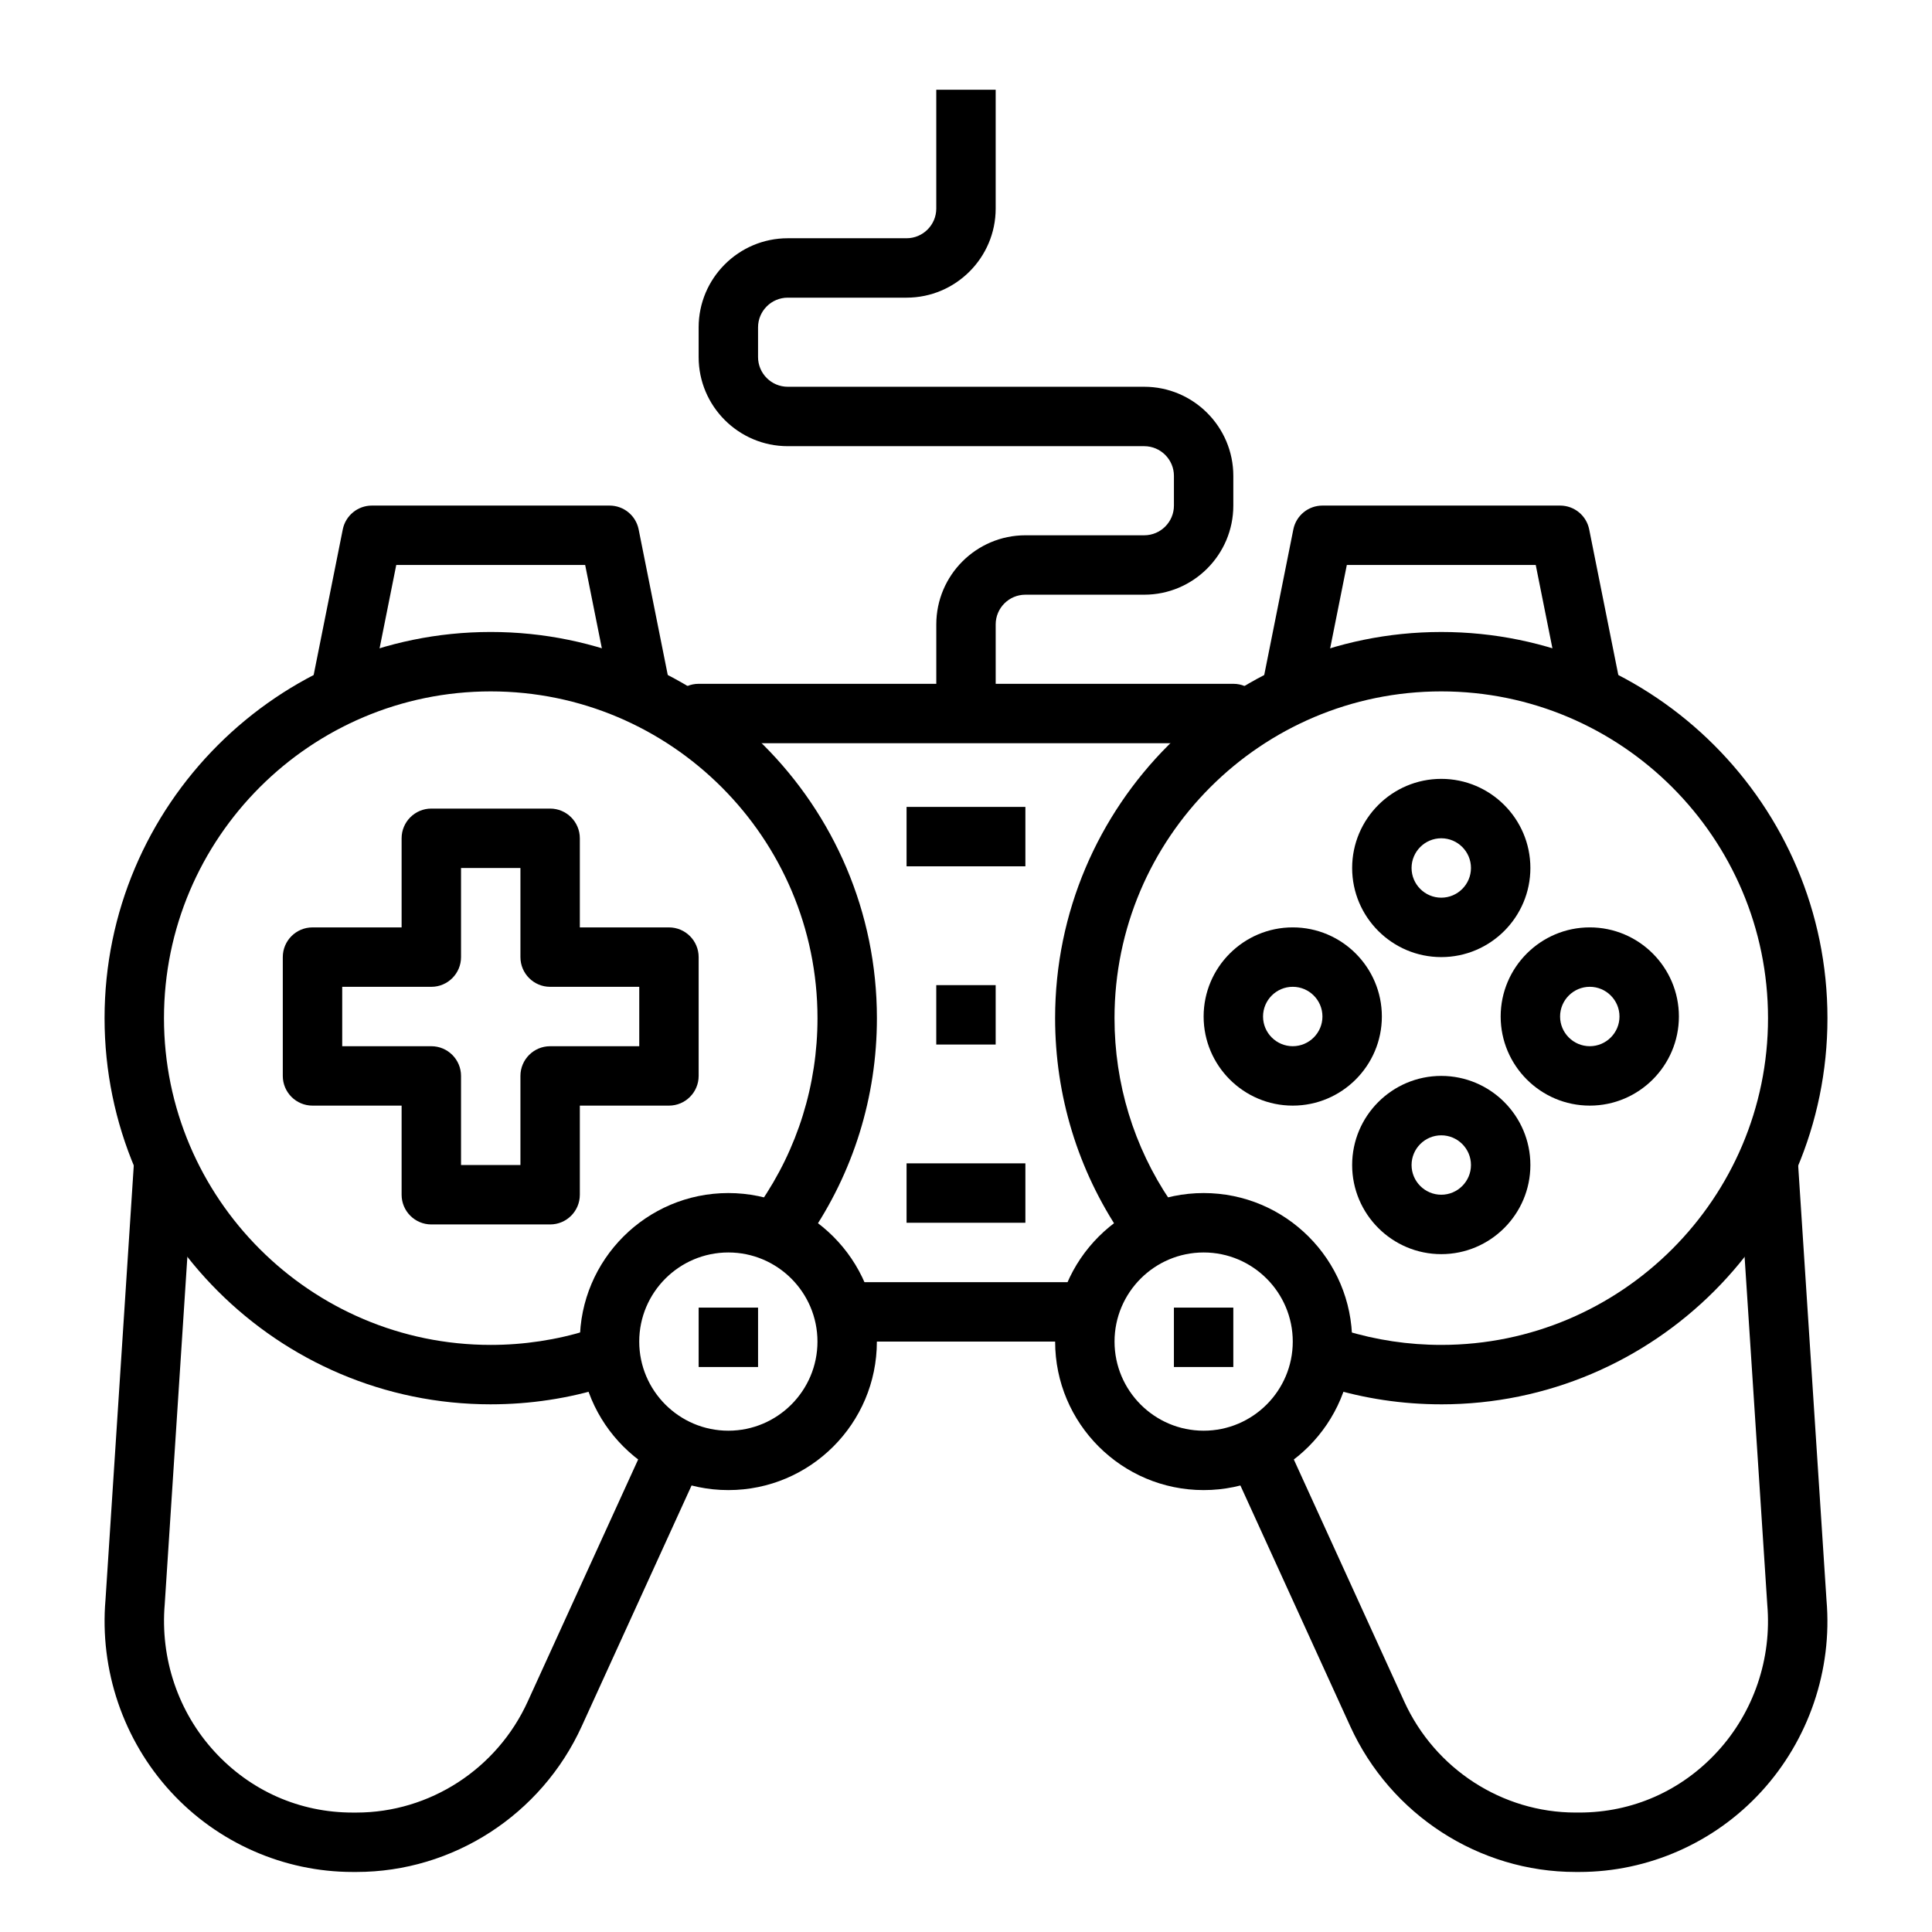 <?xml version="1.0" encoding="UTF-8"?>
<!-- Uploaded to: SVG Repo, www.svgrepo.com, Generator: SVG Repo Mixer Tools -->
<svg fill="#000000" width="800px" height="800px" version="1.1" viewBox="144 144 512 512" xmlns="http://www.w3.org/2000/svg">
 <g>
  <path d="m289.79 468.49h-31.488c-4.344 0-7.871-3.527-7.871-7.871v-23.617h-23.617c-4.344 0-7.871-3.527-7.871-7.871v-31.488c0-4.344 3.527-7.871 7.871-7.871h23.617v-23.617c0-4.344 3.527-7.871 7.871-7.871h31.488c4.344 0 7.871 3.527 7.871 7.871v23.617h23.617c4.344 0 7.871 3.527 7.871 7.871v31.488c0 4.344-3.527 7.871-7.871 7.871h-23.617v23.617c0.004 4.344-3.523 7.871-7.871 7.871zm-23.613-15.742h15.742v-23.617c0-4.344 3.527-7.871 7.871-7.871h23.617v-15.742h-23.617c-4.344 0-7.871-3.527-7.871-7.871v-23.617h-15.742v23.617c0 4.344-3.527 7.871-7.871 7.871h-23.617v15.742h23.617c4.344 0 7.871 3.527 7.871 7.871z"/>
  <path d="m337.02 538.89c-21.703 0-39.359-17.656-39.359-39.359s17.656-39.359 39.359-39.359c21.703 0 39.359 17.656 39.359 39.359s-17.656 39.359-39.359 39.359zm0-62.973c-13.02 0-23.617 10.598-23.617 23.617 0 13.02 10.598 23.617 23.617 23.617 13.02 0 23.617-10.598 23.617-23.617-0.004-13.023-10.598-23.617-23.617-23.617z"/>
  <path d="m462.98 538.89c-21.703 0-39.359-17.656-39.359-39.359s17.656-39.359 39.359-39.359c21.703 0 39.359 17.656 39.359 39.359s-17.656 39.359-39.359 39.359zm0-62.973c-13.02 0-23.617 10.598-23.617 23.617 0 13.02 10.598 23.617 23.617 23.617 13.02 0 23.617-10.598 23.617-23.617-0.004-13.023-10.598-23.617-23.617-23.617z"/>
  <path d="m368.51 483.79h62.977v15.742h-62.977z"/>
  <path d="m470.85 340.96h-141.7c-4.344 0-7.871-3.527-7.871-7.871s3.527-7.871 7.871-7.871h141.7c4.344 0 7.871 3.527 7.871 7.871 0.004 4.348-3.523 7.871-7.867 7.871z"/>
  <path d="m274.05 516.16c-56.426 0-102.34-45.91-102.34-102.34s45.91-102.34 102.34-102.34 102.34 45.91 102.34 102.34c0 20.852-6.234 40.918-18.035 58.023l-12.957-8.941c9.973-14.461 15.246-31.43 15.246-49.082 0-47.742-38.848-86.594-86.594-86.594-47.742 0-86.594 38.848-86.594 86.594 0 47.742 38.848 86.594 86.594 86.594 8.785 0 17.453-1.316 25.75-3.898l4.676 15.035c-9.812 3.066-20.047 4.606-30.422 4.606z"/>
  <path d="m525.95 516.16c-10.281 0-20.438-1.52-30.172-4.527l4.637-15.043c8.234 2.535 16.832 3.824 25.535 3.824 47.742 0 86.594-38.848 86.594-86.594 0-47.742-38.848-86.594-86.594-86.594-47.742 0-86.594 38.848-86.594 86.594 0 17.359 5.109 34.102 14.785 48.406l-13.043 8.816c-11.438-16.922-17.484-36.703-17.484-57.219 0-56.426 45.91-102.34 102.34-102.34s102.34 45.91 102.34 102.34c0.004 56.43-45.906 102.34-102.34 102.34z"/>
  <path d="m384.25 452.3h31.488v15.742h-31.488z"/>
  <path d="m384.25 357.84h31.488v15.742h-31.488z"/>
  <path d="m392.12 405.07h15.742v15.742h-15.742z"/>
  <path d="m455.1 490.53h15.742v15.742h-15.742z"/>
  <path d="m329.15 490.53h15.742v15.742h-15.742z"/>
  <path d="m525.95 397.64c-13.02 0-23.617-10.598-23.617-23.617 0-13.02 10.598-23.617 23.617-23.617s23.617 10.598 23.617 23.617c0 13.023-10.594 23.617-23.617 23.617zm0-31.488c-4.336 0-7.871 3.535-7.871 7.871 0 4.336 3.535 7.871 7.871 7.871 4.336 0 7.871-3.535 7.871-7.871 0.004-4.336-3.531-7.871-7.871-7.871z"/>
  <path d="m525.95 476.36c-13.02 0-23.617-10.598-23.617-23.617 0-13.02 10.598-23.617 23.617-23.617s23.617 10.598 23.617 23.617c0 13.023-10.594 23.617-23.617 23.617zm0-31.488c-4.336 0-7.871 3.535-7.871 7.871 0 4.336 3.535 7.871 7.871 7.871 4.336 0 7.871-3.535 7.871-7.871 0.004-4.336-3.531-7.871-7.871-7.871z"/>
  <path d="m565.31 437c-13.02 0-23.617-10.598-23.617-23.617s10.598-23.617 23.617-23.617 23.617 10.598 23.617 23.617c-0.004 13.023-10.598 23.617-23.617 23.617zm0-31.488c-4.336 0-7.871 3.535-7.871 7.871 0 4.336 3.535 7.871 7.871 7.871s7.871-3.535 7.871-7.871c0-4.336-3.535-7.871-7.871-7.871z"/>
  <path d="m486.59 437c-13.02 0-23.617-10.598-23.617-23.617s10.598-23.617 23.617-23.617c13.02 0 23.617 10.598 23.617 23.617 0 13.023-10.598 23.617-23.617 23.617zm0-31.488c-4.336 0-7.871 3.535-7.871 7.871 0 4.336 3.535 7.871 7.871 7.871 4.336 0 7.871-3.535 7.871-7.871 0-4.336-3.531-7.871-7.871-7.871z"/>
  <path d="m407.87 333.09h-15.742v-23.617c0-13.02 10.598-23.617 23.617-23.617h31.488c4.336 0 7.871-3.535 7.871-7.871v-7.871c0-4.336-3.535-7.871-7.871-7.871h-94.469c-13.02 0-23.617-10.598-23.617-23.617v-7.871c0-13.02 10.598-23.617 23.617-23.617h31.488c4.336 0 7.871-3.535 7.871-7.871v-31.488h15.742v31.488c0 13.02-10.598 23.617-23.617 23.617h-31.488c-4.336 0-7.871 3.535-7.871 7.871v7.871c0 4.336 3.535 7.871 7.871 7.871h94.465c13.02 0 23.617 10.598 23.617 23.617v7.871c0 13.02-10.598 23.617-23.617 23.617h-31.488c-4.336 0-7.871 3.535-7.871 7.871z"/>
  <path d="m238.46 640.09h-1.008c-18.238 0-35.809-7.746-48.207-21.262-12.586-13.715-18.887-32.266-17.285-50.902l7.637-117.28 15.711 1.023-7.652 117.45c-1.234 14.414 3.574 28.598 13.188 39.07 9.566 10.422 22.562 16.16 36.605 16.16h1.008c19.422 0 37.227-11.539 45.383-29.402l31.172-68.328 14.32 6.535-31.172 68.328c-10.688 23.457-34.125 38.609-59.699 38.609z"/>
  <path d="m562.54 640.09h-1.008c-25.566 0-49.004-15.152-59.703-38.613l-31.172-68.328 14.32-6.535 31.172 68.328c8.156 17.863 25.961 29.402 45.383 29.402h1.008c14.043 0 27.047-5.738 36.605-16.16 9.621-10.477 14.43-24.656 13.203-38.91l-7.668-117.6 15.711-1.023 7.652 117.44c1.59 18.469-4.715 37.023-17.301 50.734-12.391 13.52-29.961 21.266-48.203 21.266z"/>
  <path d="m305.69 326.76-6.613-33.031h-50.066l-6.606 33.031-15.438-3.094 7.871-39.359c0.734-3.676 3.965-6.324 7.719-6.324h62.977c3.754 0 6.984 2.644 7.715 6.328l7.871 39.359z"/>
  <path d="m557.6 326.76-6.613-33.031h-50.066l-6.606 33.031-15.438-3.094 7.871-39.359c0.734-3.676 3.961-6.324 7.715-6.324h62.977c3.754 0 6.984 2.644 7.715 6.328l7.871 39.359z"/>
 </g>
</svg>